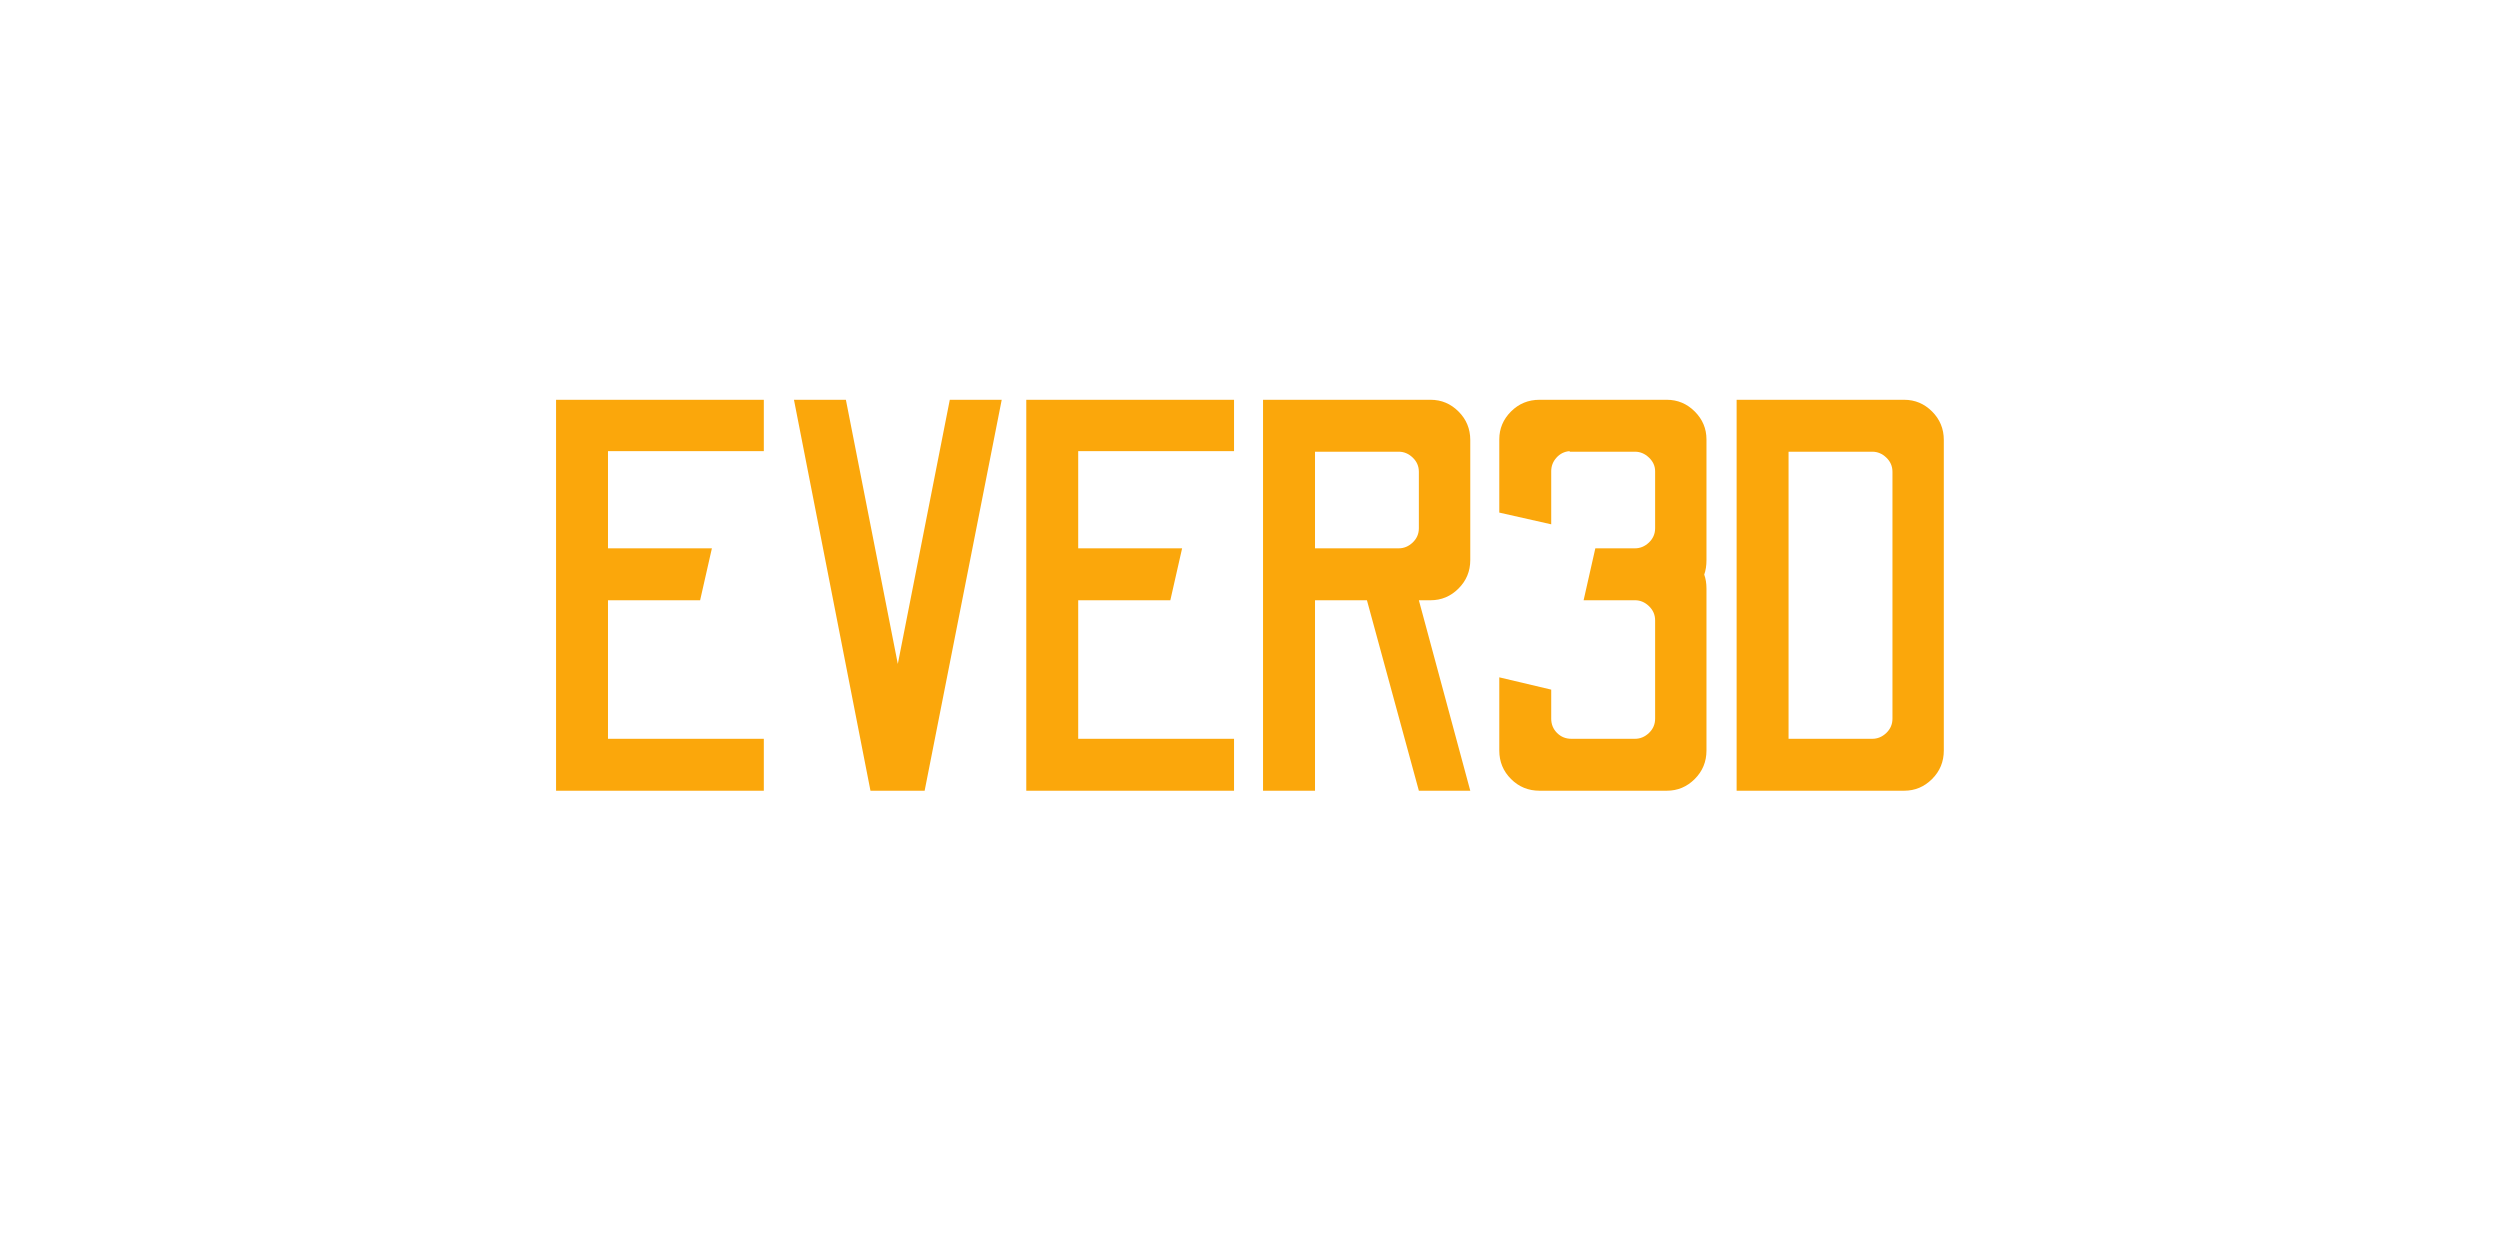 <svg version="1.0" preserveAspectRatio="xMidYMid meet" height="500" viewBox="0 0 750 375" zoomAndPan="magnify" width="1000" xmlns:xlink="http://www.w3.org/1999/xlink" xmlns="http://www.w3.org/2000/svg"><defs><g></g><clipPath id="ffd52d4ea4"><rect height="187" y="0" width="432" x="0"></rect></clipPath></defs><g transform="matrix(1, 0, 0, 1, 155, 93)"><g clip-path="url(#ffd52d4ea4)"><g fill-opacity="1" fill="#fba70b"><g transform="translate(1.427, 144.216)"><g><path d="M 10.391 0 L 10.391 -117.281 L 72.719 -117.281 L 72.719 -101.875 L 25.969 -101.875 L 25.969 -72.719 L 57.141 -72.719 L 53.609 -57.141 L 25.969 -57.141 L 25.969 -15.578 L 72.719 -15.578 L 72.719 0 Z M 10.391 0"></path></g></g></g><g fill-opacity="1" fill="#fba70b"><g transform="translate(72.797, 144.216)"><g><path d="M 33.344 0 L 10.391 -117.281 L 25.969 -117.281 L 41.547 -38.031 L 57.141 -117.281 L 72.719 -117.281 L 49.594 0 Z M 33.344 0"></path></g></g></g><g fill-opacity="1" fill="#fba70b"><g transform="translate(142.492, 144.216)"><g><path d="M 10.391 0 L 10.391 -117.281 L 72.719 -117.281 L 72.719 -101.875 L 25.969 -101.875 L 25.969 -72.719 L 57.141 -72.719 L 53.609 -57.141 L 25.969 -57.141 L 25.969 -15.578 L 72.719 -15.578 L 72.719 0 Z M 10.391 0"></path></g></g></g><g fill-opacity="1" fill="#fba70b"><g transform="translate(213.862, 144.216)"><g><path d="M 10.047 0 L 10.047 -117.281 L 60.312 -117.281 C 63.551 -117.281 66.344 -116.109 68.688 -113.766 C 71.039 -111.422 72.219 -108.57 72.219 -105.219 L 72.219 -69.203 C 72.219 -65.848 71.039 -63 68.688 -60.656 C 66.344 -58.312 63.551 -57.141 60.312 -57.141 L 56.797 -57.141 L 72.219 0 L 56.797 0 L 41.219 -57.141 L 25.641 -57.141 L 25.641 0 Z M 25.641 -72.719 L 50.766 -72.719 C 52.328 -72.719 53.723 -73.301 54.953 -74.469 C 56.18 -75.645 56.797 -77.07 56.797 -78.75 L 56.797 -95.672 C 56.797 -97.348 56.18 -98.77 54.953 -99.938 C 53.723 -101.113 52.328 -101.703 50.766 -101.703 L 25.641 -101.703 Z M 25.641 -72.719"></path></g></g></g><g fill-opacity="1" fill="#fba70b"><g transform="translate(284.395, 144.216)"><g><path d="M 22.453 0 C 19.098 0 16.25 -1.172 13.906 -3.516 C 11.562 -5.859 10.391 -8.707 10.391 -12.062 L 10.391 -34.016 L 25.969 -30.328 L 25.969 -21.609 C 25.969 -19.93 26.551 -18.504 27.719 -17.328 C 28.895 -16.16 30.32 -15.578 32 -15.578 L 51.109 -15.578 C 52.672 -15.578 54.066 -16.16 55.297 -17.328 C 56.523 -18.504 57.141 -19.93 57.141 -21.609 L 57.141 -51.109 C 57.141 -52.773 56.523 -54.195 55.297 -55.375 C 54.066 -56.551 52.672 -57.141 51.109 -57.141 L 35.688 -57.141 L 39.203 -72.719 L 51.109 -72.719 C 52.672 -72.719 54.066 -73.301 55.297 -74.469 C 56.523 -75.645 57.141 -77.07 57.141 -78.75 L 57.141 -95.844 C 57.141 -97.406 56.523 -98.77 55.297 -99.938 C 54.066 -101.113 52.672 -101.703 51.109 -101.703 L 31.5 -101.703 L 31.5 -101.875 C 29.938 -101.758 28.625 -101.113 27.562 -99.938 C 26.5 -98.77 25.969 -97.406 25.969 -95.844 L 25.969 -79.922 L 10.391 -83.438 L 10.391 -105.391 C 10.391 -108.629 11.562 -111.422 13.906 -113.766 C 16.25 -116.109 19.098 -117.281 22.453 -117.281 L 60.656 -117.281 C 63.895 -117.281 66.688 -116.109 69.031 -113.766 C 71.375 -111.422 72.547 -108.629 72.547 -105.391 L 72.547 -69.203 C 72.547 -67.523 72.32 -66.07 71.875 -64.844 C 72.32 -63.613 72.547 -62.219 72.547 -60.656 L 72.547 -12.062 C 72.547 -8.707 71.375 -5.859 69.031 -3.516 C 66.688 -1.172 63.895 0 60.656 0 Z M 22.453 0"></path></g></g></g><g fill-opacity="1" fill="#fba70b"><g transform="translate(355.597, 144.216)"><g><path d="M 10.391 0 L 10.391 -117.281 L 60.656 -117.281 C 63.895 -117.281 66.688 -116.109 69.031 -113.766 C 71.375 -111.422 72.547 -108.57 72.547 -105.219 L 72.547 -12.062 C 72.547 -8.707 71.375 -5.859 69.031 -3.516 C 66.688 -1.172 63.895 0 60.656 0 Z M 25.969 -15.578 L 51.109 -15.578 C 52.672 -15.578 54.066 -16.16 55.297 -17.328 C 56.523 -18.504 57.141 -19.93 57.141 -21.609 L 57.141 -95.672 C 57.141 -97.348 56.523 -98.77 55.297 -99.938 C 54.066 -101.113 52.672 -101.703 51.109 -101.703 L 25.969 -101.703 Z M 25.969 -15.578"></path></g></g></g></g></g></svg>